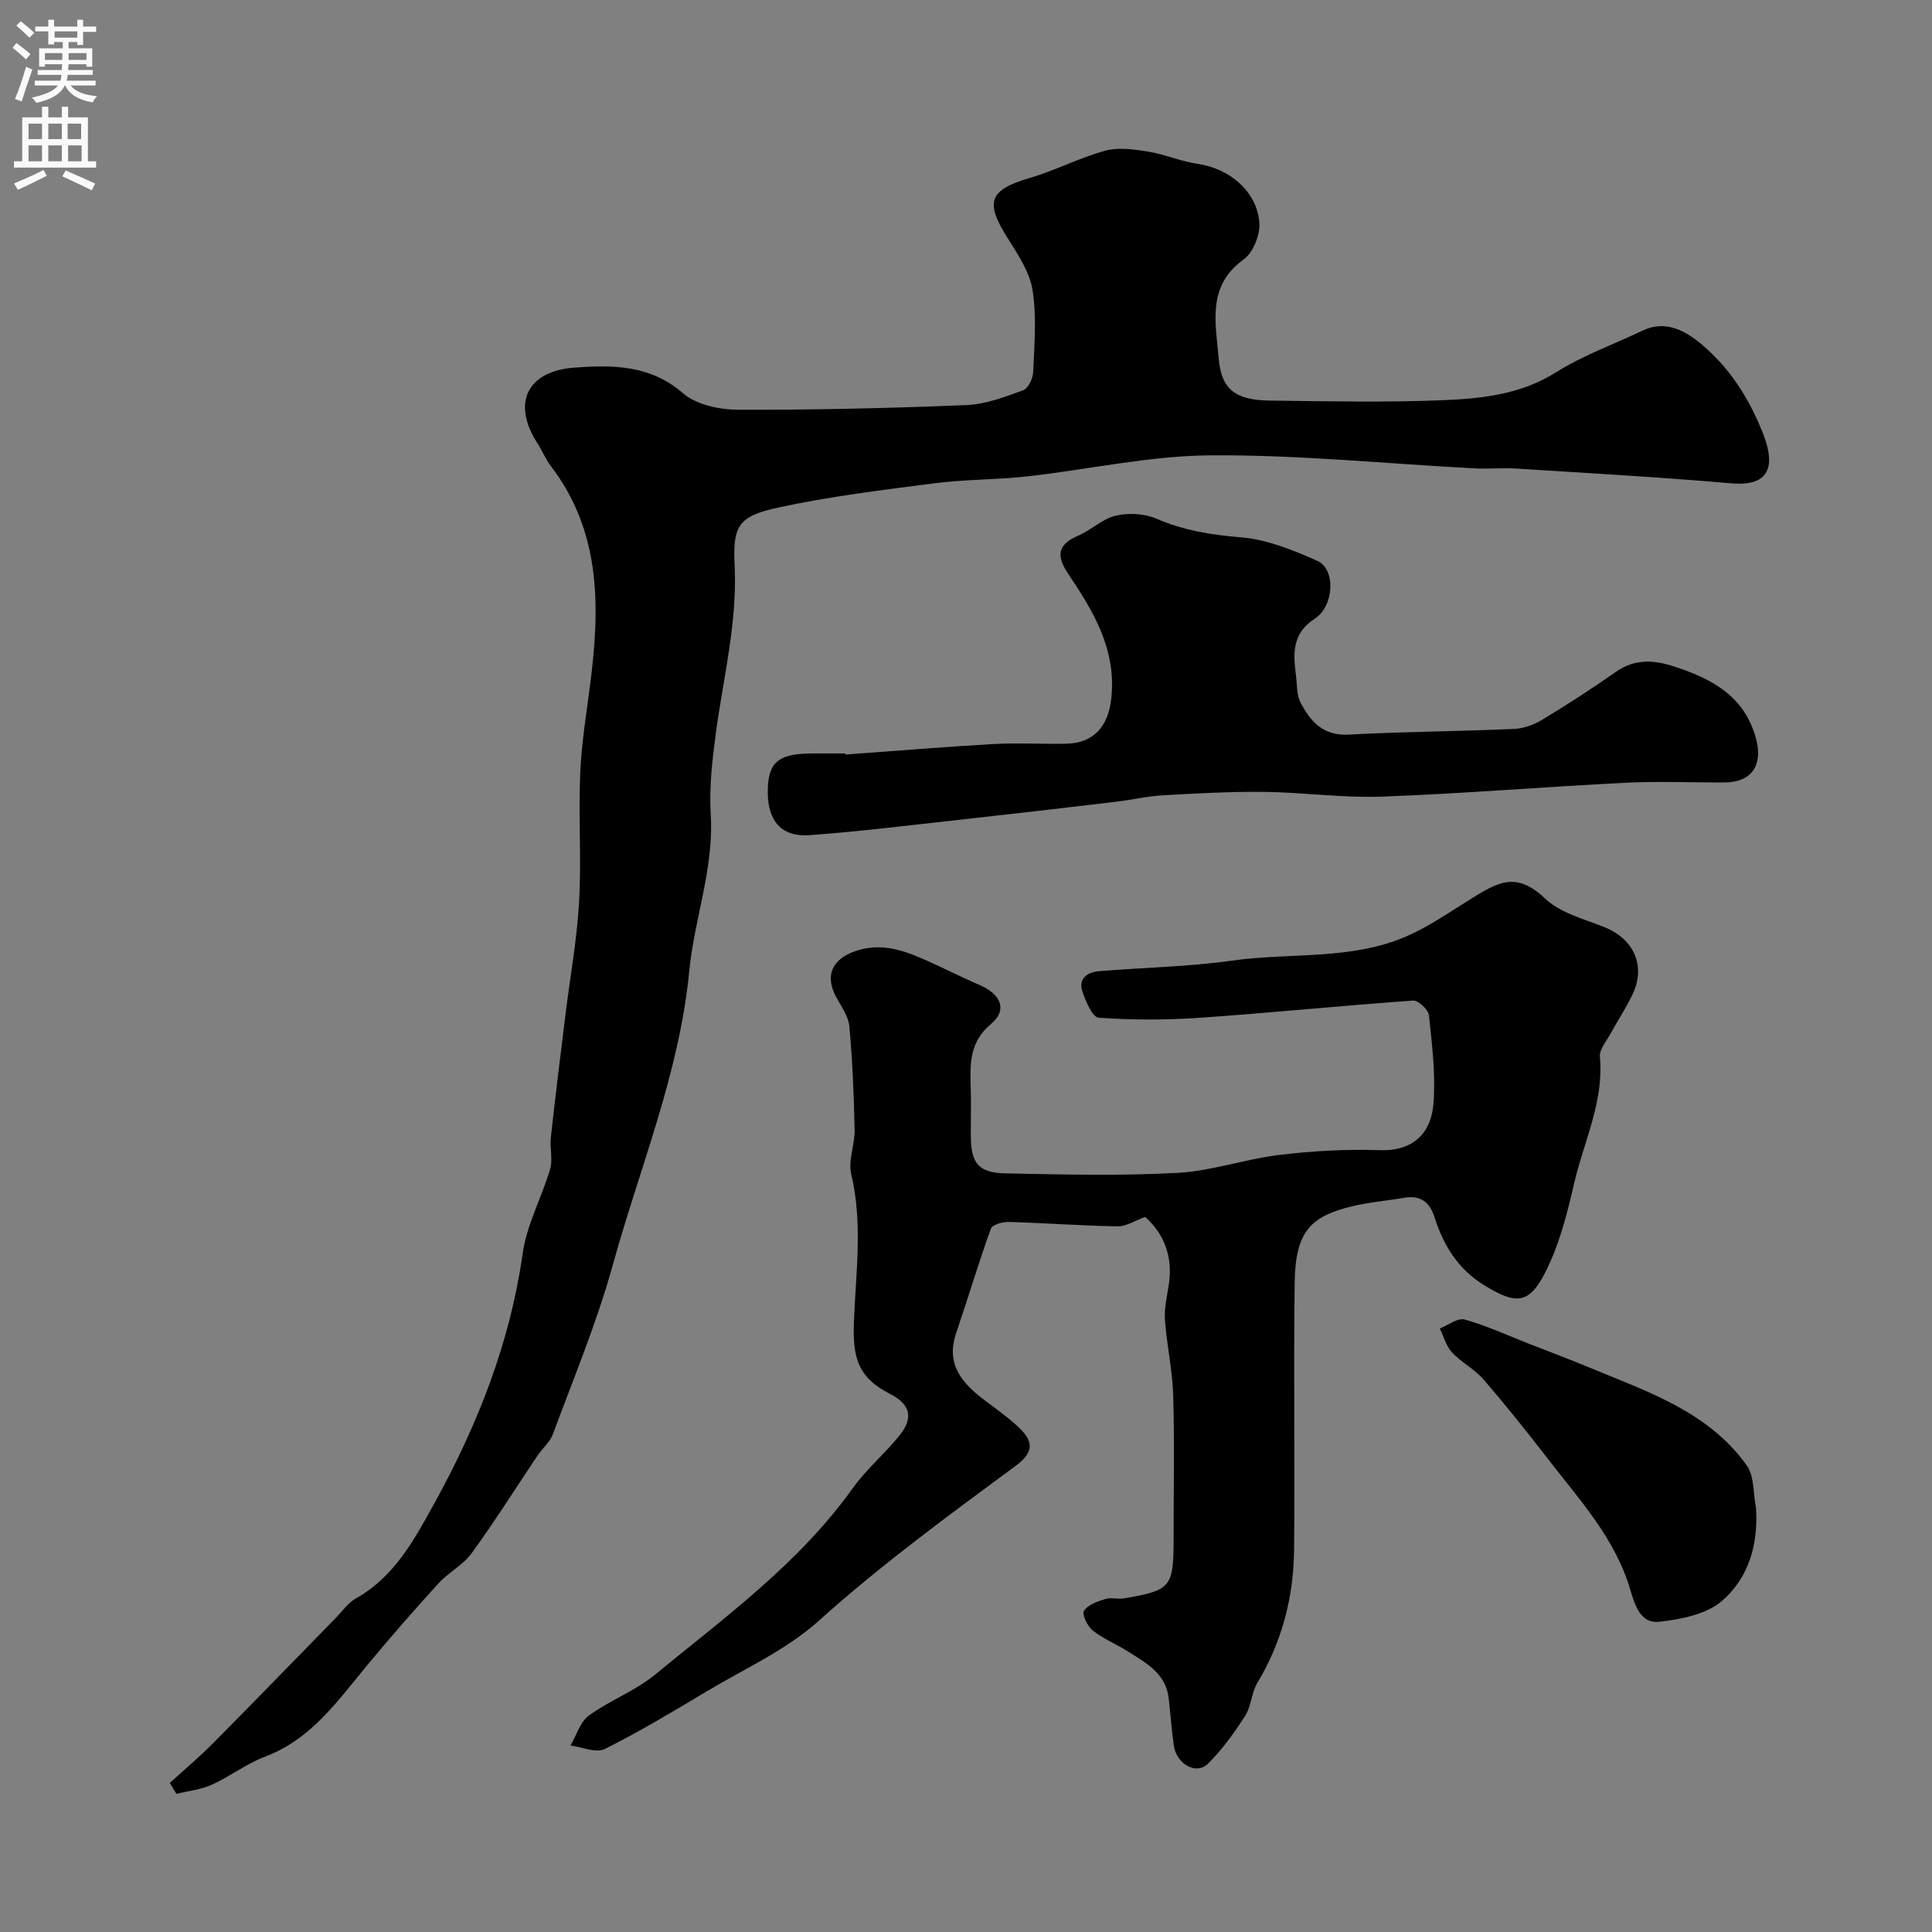 <svg enable-background="new 0 0 400 400" viewBox="0 0 400 400" xmlns="http://www.w3.org/2000/svg"><rect x="0" y="0" width="400" height="400" fill="#808080" stroke="none"/><g fill="#000001"><path d="m35.16 369.13c2.97-2.71 6.07-5.31 8.9-8.16 8.56-8.63 17.02-17.37 25.52-26.06 1.34-1.37 2.5-3.08 4.11-3.98 7.99-4.49 12.08-12.14 16.25-19.7 8.94-16.23 15.66-33.19 18.28-51.75.84-5.96 3.96-11.57 5.68-17.44.59-2.01-.1-4.36.14-6.51.93-8.46 1.98-16.91 3.02-25.36.96-7.79 2.38-15.55 2.83-23.37.5-8.83-.13-17.72.23-26.57.25-6.2 1.28-12.38 2.07-18.56 2.04-15.94 2.31-31.53-8.18-45.22-1.08-1.41-1.74-3.14-2.72-4.64-5.36-8.26-2.25-15 7.72-15.71 7.86-.56 15.61-.58 22.39 5.31 2.76 2.4 7.54 3.4 11.4 3.42 15.76.06 31.53-.32 47.28-.96 3.97-.16 7.95-1.69 11.75-3.06 1.04-.38 2.02-2.44 2.08-3.78.23-5.66.75-11.43-.13-16.95-.6-3.78-3.03-7.41-5.16-10.78-4.77-7.54-3.83-9.99 4.63-12.47 5.28-1.55 10.24-4.17 15.54-5.62 2.75-.75 5.96-.3 8.87.17 3.49.56 6.84 2.04 10.33 2.55 6.55.96 12.25 5.66 12.75 12.18.19 2.5-1.3 6.21-3.27 7.62-7.69 5.51-5.74 13.29-5.16 20.4.55 6.68 3.61 8.73 10.79 8.81 11.99.14 24.01.41 35.98-.1 7.93-.34 15.84-1.21 23.03-5.73 5.56-3.5 11.89-5.78 17.87-8.62 5.19-2.47 9.88-.07 15.62 5.93 4.05 4.23 7.22 9.74 9.38 15.24 2.98 7.55.81 11.04-6.52 10.41-14.77-1.28-29.59-2.11-44.39-3.05-2.99-.19-6 .1-8.99-.06-18.13-.96-36.26-2.81-54.38-2.69-12.69.08-25.35 2.95-38.05 4.36-6.38.71-12.86.61-19.22 1.43-10.83 1.4-21.72 2.72-32.37 5.04-8.23 1.8-9.37 3.77-8.96 12.04.57 11.8-2.35 23.13-3.89 34.65-.74 5.55-1.4 11.22-1.06 16.77.69 11.22-3.4 21.68-4.45 32.51-2.06 21.22-10.26 40.68-15.84 60.87-3.29 11.91-8.11 23.4-12.4 35.02-.6 1.62-2.14 2.87-3.14 4.36-4.54 6.75-8.87 13.66-13.65 20.24-1.79 2.46-4.81 3.98-6.9 6.27-4.99 5.47-9.86 11.06-14.6 16.76-6.16 7.4-11.62 15.45-21.26 19.09-3.86 1.46-7.26 4.11-11.04 5.82-2.27 1.03-4.88 1.29-7.34 1.9-.48-.75-.93-1.51-1.37-2.27z"/><path d="m237.09 251.95c-2.06.74-3.89 1.98-5.71 1.95-7.49-.12-14.98-.69-22.48-.91-1.28-.04-3.44.55-3.74 1.37-2.58 7.15-4.75 14.45-7.2 21.65-2.24 6.58 1.35 10.48 6.05 14.01 2.36 1.77 4.78 3.49 6.91 5.51 2.85 2.7 3.4 4.97-.55 7.89-13.93 10.3-27.91 20.5-40.85 32.15-6.71 6.04-15.37 9.92-23.24 14.63-6.93 4.14-13.87 8.33-21.09 11.92-1.79.89-4.69-.43-7.08-.73 1.24-2.11 2-4.88 3.82-6.21 4.33-3.15 9.59-5.09 13.7-8.47 14.52-11.94 29.84-23.05 40.97-38.66 2.86-4.01 6.8-7.22 9.83-11.12 2.55-3.28 2.19-6.11-2.08-8.29-6.76-3.44-7.86-7.53-7.55-15.15.4-10.09 1.85-20.25-.56-30.39-.68-2.86.77-6.16.7-9.24-.15-7.13-.44-14.27-1.09-21.36-.19-2.11-1.7-4.15-2.76-6.13-2.39-4.45-.73-7.82 3.99-9.45 4.95-1.7 9.32-.41 13.7 1.48 4.04 1.74 7.96 3.78 12.01 5.52 4.43 1.9 5.86 5.17 2.42 8.05-4.43 3.72-4.39 8.1-4.24 12.94.11 3.33.02 6.66.02 10 .01 5.94 1.5 7.92 7.32 8.03 11.82.23 23.68.53 35.48-.11 7.08-.38 14.02-2.87 21.11-3.72 6.87-.83 13.86-1.21 20.77-.98 7.5.25 10.7-4.14 11.12-9.68.46-6.03-.3-12.18-.94-18.24-.12-1.17-2.21-3.12-3.27-3.05-14.74 1.04-29.44 2.54-44.18 3.56-6.96.48-13.99.47-20.94-.01-1.27-.09-2.7-3.42-3.37-5.47-.87-2.67 1.08-3.97 3.46-4.17 9.19-.76 18.46-.9 27.57-2.19 11.96-1.69 24.43-.05 35.86-4.93 4.58-1.95 8.78-4.86 13.03-7.52 6.2-3.89 9.86-6.08 15.9-.38 3.12 2.95 7.96 4.2 12.16 5.86 6.21 2.46 8.77 8.05 5.91 14.02-1.33 2.79-3.07 5.38-4.55 8.1-.84 1.55-2.33 3.25-2.19 4.76.87 9.34-3.35 17.59-5.35 26.28-1.43 6.25-3.06 12.65-5.93 18.31-3.41 6.74-6.12 6.69-12.51 2.82-5.54-3.36-8.57-8.3-10.45-14.19-1-3.15-2.93-4.6-6.28-4.02-3.69.63-7.45.92-11.07 1.83-8.13 2.04-11.45 5.01-11.6 15.63-.26 18.49.06 36.99-.13 55.48-.1 9.76-2.49 18.99-7.59 27.47-1.23 2.04-1.25 4.82-2.52 6.82-2.26 3.53-4.76 7.03-7.74 9.96-2.41 2.37-6.5.04-7.04-3.76-.46-3.24-.69-6.52-1.06-9.78-.59-5.25-4.78-7.4-8.59-9.81-2.34-1.48-4.99-2.54-7.14-4.25-1.09-.87-2.28-3.33-1.82-4.07.78-1.25 2.77-1.93 4.38-2.44 1.22-.38 2.67.07 3.97-.15 9.74-1.69 10.21-2.29 10.21-12.53 0-9.83.2-19.67-.08-29.49-.15-5.21-1.33-10.39-1.71-15.61-.17-2.39.42-4.86.79-7.27.92-5.83-.99-10.61-4.89-14.07z"/><path d="m175.05 156.22c10.19-.74 20.38-1.59 30.58-2.17 5.01-.28 10.04.02 15.06-.07 5.86-.11 8.8-3.7 9.4-9.48 1.06-10.15-3.78-18.02-9-25.8-2.5-3.73-2.03-6.01 2.16-7.81 2.69-1.15 4.99-3.48 7.74-4.12 2.66-.62 5.97-.46 8.45.62 5.69 2.47 11.44 3.36 17.59 3.87 5.36.45 10.73 2.64 15.73 4.87 3.82 1.71 3.49 9.34-.56 11.97-4.64 3-4.5 7.1-3.9 11.59.26 1.94.11 4.13.97 5.77 2.03 3.88 4.64 6.92 9.92 6.63 11.42-.61 22.86-.67 34.29-1.17 2-.09 4.16-.9 5.9-1.95 5.16-3.12 10.22-6.4 15.16-9.86 3.91-2.74 7.82-2.51 12.08-1.12 7.92 2.58 14.71 6.22 17 15.15 1.37 5.34-1.02 8.82-6.48 8.85-6.86.04-13.73-.27-20.56.07-16.81.84-33.59 2.25-50.4 2.87-8.12.3-16.28-.88-24.43-.98-6.99-.08-13.99.31-20.98.71-3.24.18-6.45.95-9.68 1.33-10.87 1.29-21.75 2.56-32.64 3.76-10.28 1.13-20.54 2.42-30.85 3.16-5.79.42-8.63-2.93-8.64-8.87-.01-6.02 1.97-7.9 8.54-8.03 2.5-.05 5-.01 7.5-.01.04.07.05.15.05.22z"/><path d="m363.56 312.21c.52 7.62-1.57 14.56-7.09 19.28-3.23 2.76-8.48 3.78-12.97 4.28-3.8.43-5-3.35-5.97-6.64-3.12-10.63-10.52-18.63-17.08-27.12-4.31-5.58-8.71-11.09-13.32-16.42-1.85-2.14-4.57-3.51-6.51-5.59-1.22-1.31-1.71-3.28-2.53-4.96 1.73-.67 3.71-2.24 5.14-1.85 4.51 1.26 8.81 3.25 13.18 4.96 4.19 1.64 8.4 3.21 12.55 4.94 11.99 5 24.65 9.08 32.66 20.27 1.62 2.24 1.34 5.86 1.94 8.85z"/></g><path d="m2.6 9.9.8-1c.9.7 1.9 1.4 2.9 2.3l-.9 1.1c-1.1-1-2-1.8-2.8-2.4zm.5 10.6c.9-2.1 1.6-4.3 2.3-6.7.4.2.8.4 1.3.6-.7 2.1-1.5 4.3-2.2 6.6zm.3-15.2.9-.9c1 .8 2 1.6 2.8 2.4l-1 1c-.9-.9-1.8-1.7-2.7-2.5zm12.6-1.2h1.2v1.4h2.7v1.1h-2.7v2.7h-1.2v-.6h-1.8v1.3h4.9v3.8h-1.2v-.5h-3.7c0 .4-.1.9-.1 1.2h5.1v1h-5.2c0 .5-.1.9-.2 1.2h6v1h-5.2c1.1 1.3 2.9 2 5.5 2.2-.4.4-.7.8-.9 1.3-2.9-.5-4.8-1.6-5.7-3.5h-.1c-.8 1.7-2.7 2.9-5.9 3.6-.2-.4-.6-.8-.9-1.1 2.8-.6 4.6-1.4 5.4-2.5h-4.8v-1h5.3c.1-.3.2-.7.2-1.2h-4.9v-1h5c0-.4 0-.8.1-1.2h-3.6v.5h-1.2v-3.8h4.9v-1.3h-1.8v.5h-1.2v-2.7h-2.7v-1h2.7v-1.4h1.2v1.4h4.8zm-6.7 8.3h3.6c0-.4 0-.9 0-1.4h-3.6zm1.9-4.6h4.8v-1.3h-4.7v1.3zm6.7 3.2h-3.7v1.4h3.7v-2.4z" fill="#fafafb"/><path d="m8.7 22.1h1.3v2.2h2.8v-2.2h1.3v2.2h4.1v9.1h1.7v1.3h-17v-1.3h1.7v-9.1h4.1zm.3 13.1.7 1.2c-1.8.9-3.8 1.9-6 2.9-.2-.4-.5-.8-.8-1.3 2.3-1 4.4-1.9 6.1-2.8zm-3.1-6.4h2.8v-3.2h-2.8zm0 4.6h2.8v-3.3h-2.8zm4.1-4.6h2.8v-3.2h-2.8zm0 4.6h2.8v-3.3h-2.8zm3.6 1.9c2.1.9 4.1 1.8 6.1 2.7l-.7 1.4c-2.2-1.1-4.2-2-6.1-2.9zm3.2-9.7h-2.8v3.2h2.8zm-2.7 7.8h2.8v-3.3h-2.8z" fill="#fafafb"/></svg>